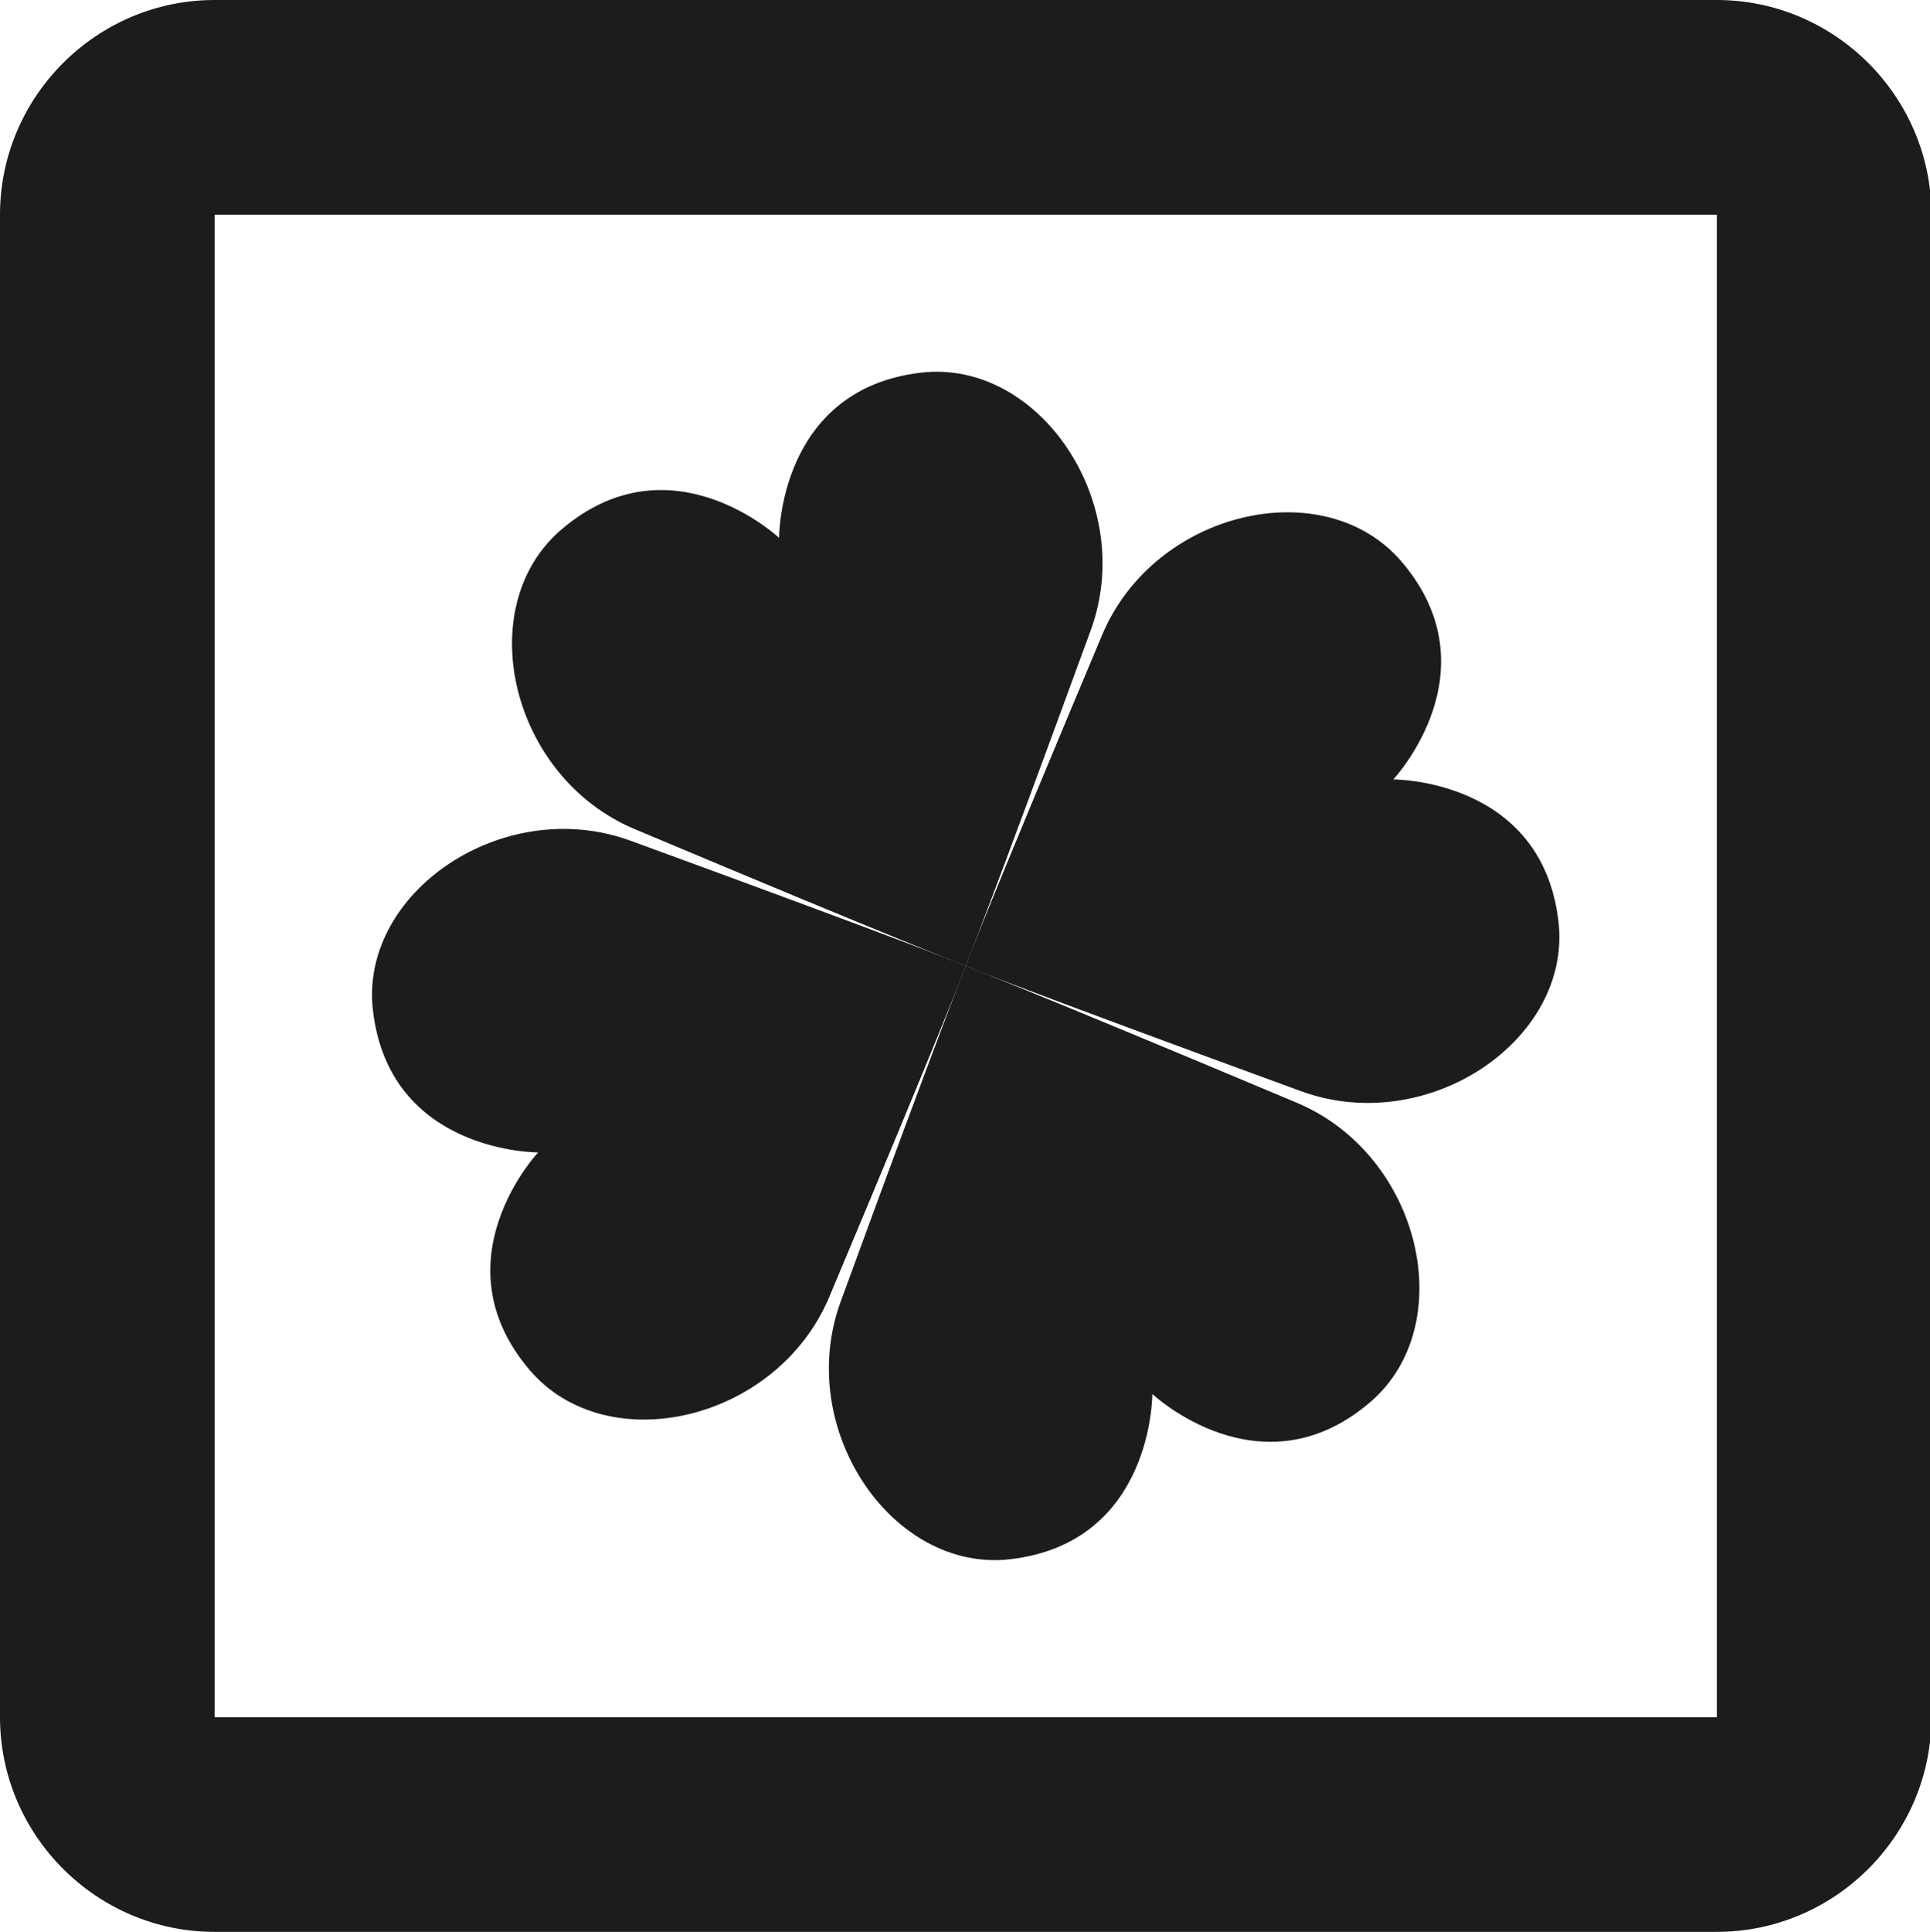 <?xml version="1.0" encoding="utf-8"?>
<!-- Generator: Adobe Illustrator 26.0.3, SVG Export Plug-In . SVG Version: 6.00 Build 0)  -->
<svg version="1.1" id="tentoumushi" xmlns="http://www.w3.org/2000/svg" xmlns:xlink="http://www.w3.org/1999/xlink" x="0px"
	 y="0px" width="325.955px" height="326.234px" viewBox="0 0 325.955 326.234" style="enable-background:new 0 0 325.955 326.234;"
	 xml:space="preserve">
<style type="text/css">
	.st0{fill:#1C1C1C;}
</style>
<g>
	<g>
		<path class="st0" d="M289.949,0H36.244C16.31,0,0,16.31,0,36.244v253.706c0,19.934,16.31,36.244,36.244,36.244h253.706
			c19.934,0,36.244-16.31,36.244-36.244V36.244C326.193,16.31,309.883,0,289.949,0z M289.949,289.949H36.244V36.244h253.706V289.949
			z"/>
	</g>
</g>
<g>
	<g>
		<path class="st0" d="M155.553,62.921c-24.125,2.812-23.971,27.898-23.971,27.898s-18.277-17.184-36.755-1.42
			c-15.277,13.033-8.689,41.745,12.359,50.595c46.008,19.343,55.901,23.079,55.901,23.079s3.994-9.79,21.129-56.666
			C192.055,84.962,175.499,60.596,155.553,62.921z"/>
		<path class="st0" d="M263.207,155.58c-2.811-24.125-27.898-23.971-27.898-23.971s17.183-18.277,1.42-36.754
			c-13.033-15.277-41.745-8.69-50.594,12.359c-19.344,46.008-23.079,55.9-23.079,55.9s9.791,3.995,56.666,21.129
			C241.167,192.082,265.533,175.527,263.207,155.58z"/>
		<path class="st0" d="M170.641,263.272c24.125-2.812,23.971-27.899,23.971-27.899s18.277,17.184,36.755,1.42
			c15.277-13.034,8.689-41.746-12.359-50.595c-46.008-19.344-55.9-23.079-55.9-23.079s-3.994,9.791-21.129,56.667
			C134.138,241.231,150.694,265.597,170.641,263.272z"/>
		<path class="st0" d="M62.986,170.613c2.812,24.125,27.898,23.971,27.898,23.971s-17.184,18.277-1.42,36.755
			c13.033,15.277,41.745,8.69,50.595-12.359c19.343-46.008,23.079-55.901,23.079-55.901s-9.791-3.994-56.666-21.129
			C85.026,134.111,60.661,150.666,62.986,170.613z"/>
	</g>
</g>
</svg>
